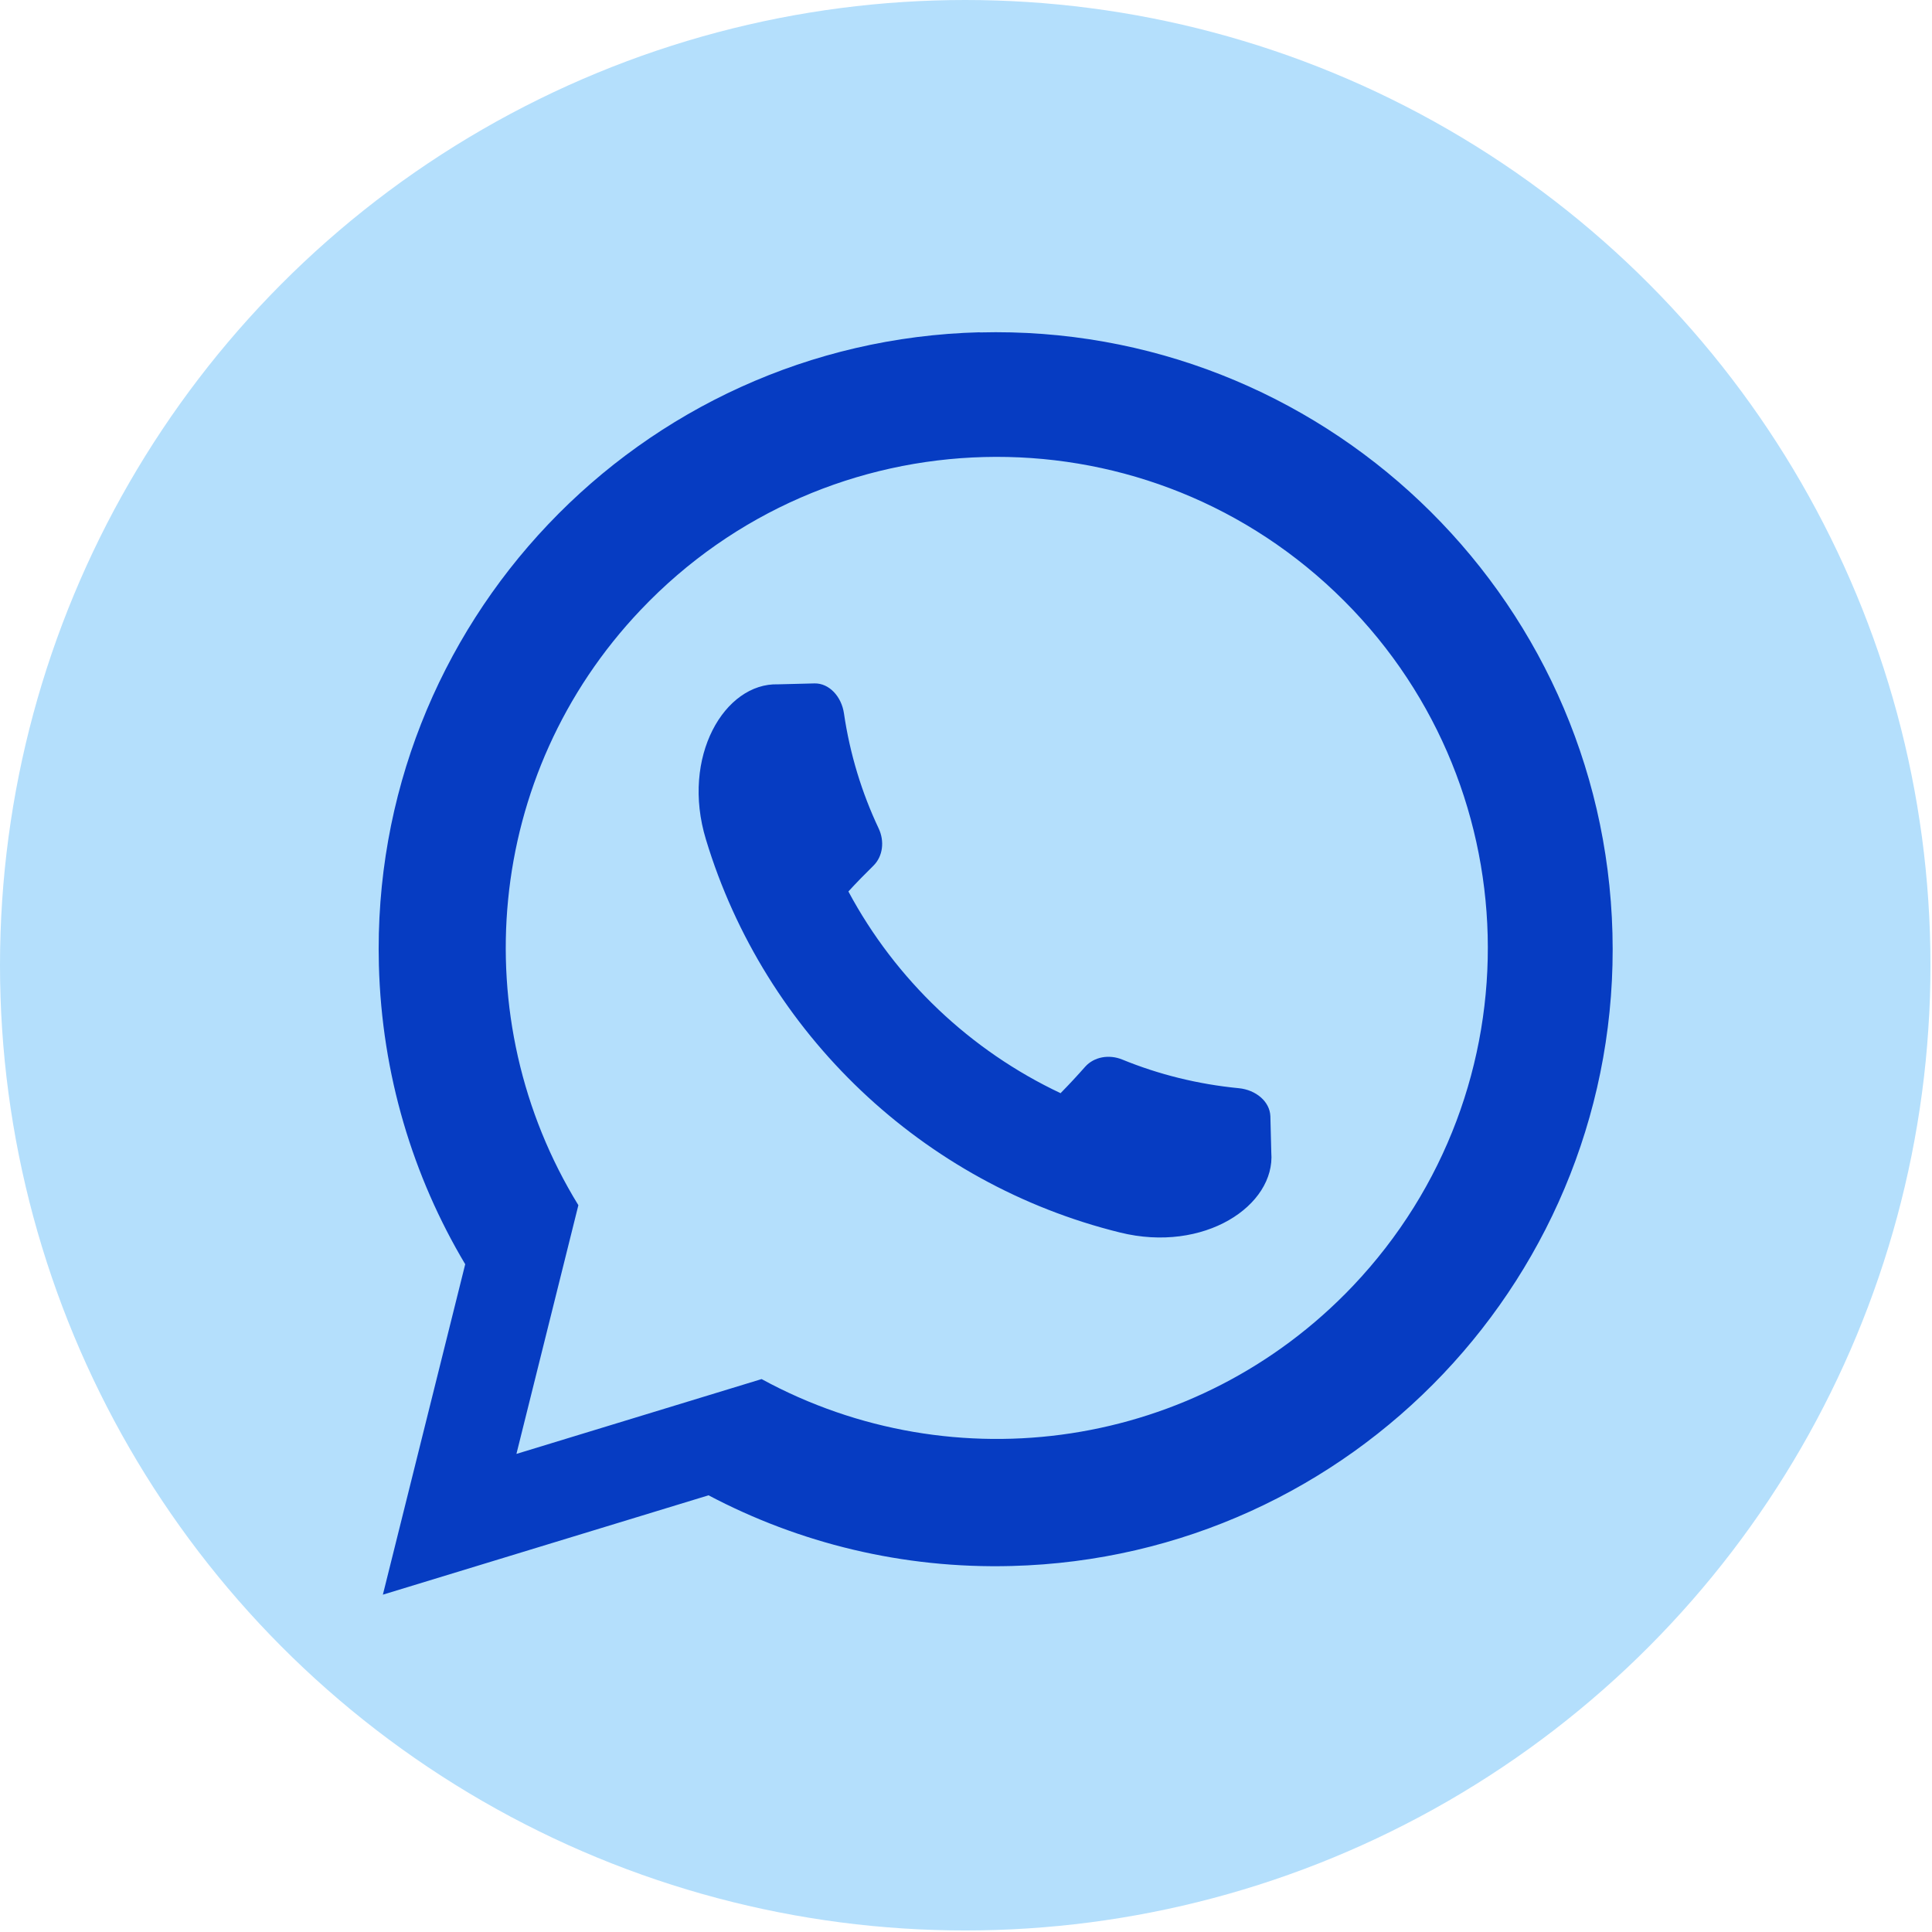 <?xml version="1.0" encoding="UTF-8" standalone="no"?><svg xmlns="http://www.w3.org/2000/svg" xmlns:xlink="http://www.w3.org/1999/xlink" clip-rule="evenodd" fill="#000000" fill-rule="evenodd" height="12.6" image-rendering="optimizeQuality" preserveAspectRatio="xMidYMid meet" shape-rendering="geometricPrecision" text-rendering="geometricPrecision" version="1" viewBox="0.0 0.0 12.6 12.6" width="12.6" zoomAndPan="magnify"><g><g id="change1_1"><circle cx="6.295" cy="6.295" fill="#b4dffc" r="6.295"/></g><g id="change2_1"><path d="M6.389 2.168c2.221,-0.058 4.069,1.697 4.127,3.918 0.058,2.221 -1.697,4.069 -3.918,4.127 -0.713,0.019 -1.388,-0.15 -1.977,-0.461l-2.124 0.648 0.537 -2.155c-0.341,-0.572 -0.544,-1.237 -0.563,-1.951 -0.058,-2.221 1.697,-4.069 3.918,-4.127zm-2.211 1.81c-1.018,1.072 -1.151,2.67 -0.406,3.882l-0.404 1.622 1.599 -0.488c1.256,0.685 2.842,0.46 3.856,-0.607 1.217,-1.282 1.166,-3.306 -0.115,-4.525l-0.002 -0.002c-1.282,-1.218 -3.309,-1.166 -4.527,0.117zm2.74 3.152c-0.59,-0.278 -1.077,-0.741 -1.385,-1.316 0.053,-0.058 0.108,-0.114 0.164,-0.169 0.061,-0.061 0.073,-0.159 0.033,-0.243 -0.109,-0.231 -0.187,-0.483 -0.226,-0.75 -0.016,-0.109 -0.096,-0.197 -0.192,-0.195 -0.068,0.002 -0.15,0.004 -0.238,0.006 -0.347,-0.011 -0.635,0.471 -0.47,1.012 0.383,1.267 1.415,2.246 2.7,2.563 0.549,0.136 1.015,-0.176 0.987,-0.522 -0.002,-0.079 -0.004,-0.158 -0.006,-0.237 -0.004,-0.096 -0.095,-0.171 -0.205,-0.182 -0.269,-0.026 -0.524,-0.09 -0.761,-0.187 -0.086,-0.035 -0.183,-0.018 -0.241,0.046 -0.052,0.059 -0.105,0.116 -0.16,0.172z" fill="#063cc2"/></g></g></svg>